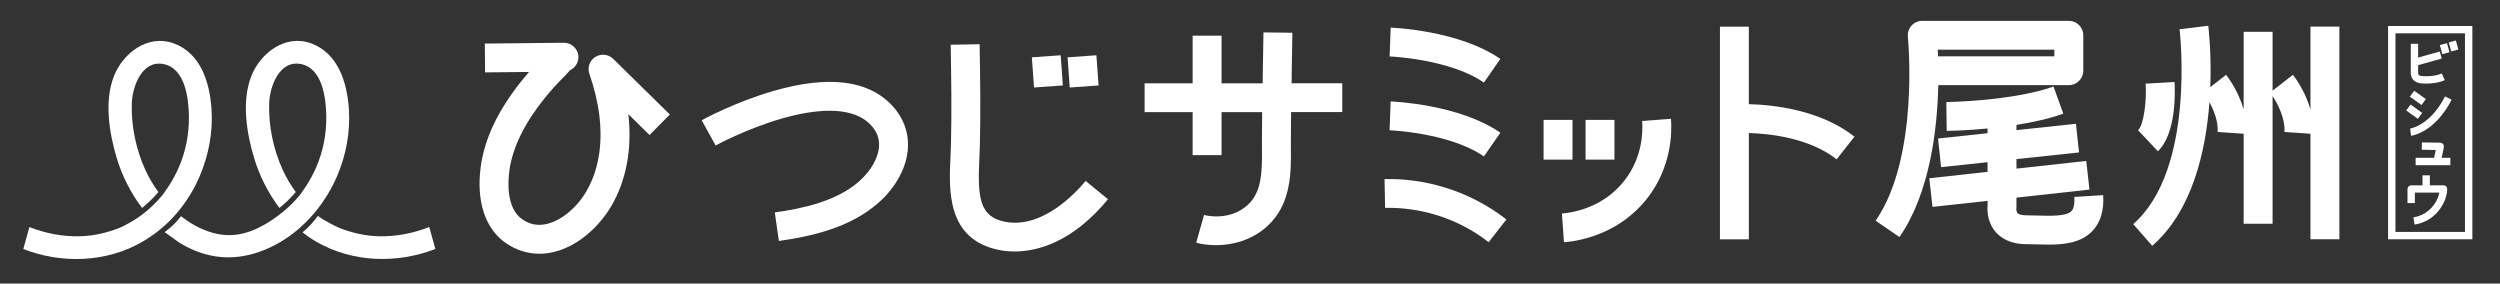 <svg width="194" height="22" viewBox="0 0 194 22" fill="none" xmlns="http://www.w3.org/2000/svg">
<rect x="0" y="0" width="194" height="22" fill="#333333" stroke="none"/>
<path d="M46.199 4.414C45.759 4.691 45.566 5.233 45.735 5.722C46.123 6.849 46.385 7.945 46.511 8.974C46.706 10.553 46.684 12.861 45.47 14.901C44.716 16.169 43.506 17.144 42.391 17.388C41.713 17.535 41.103 17.415 40.524 17.016C39.269 16.153 39.413 14.069 39.532 13.212C39.774 11.463 40.683 9.596 42.231 7.661C42.725 7.044 43.261 6.451 43.825 5.899C43.863 5.863 43.926 5.792 44.004 5.704C44.058 5.644 44.166 5.521 44.242 5.445C44.624 5.264 44.886 4.877 44.884 4.43C44.882 3.815 44.379 3.318 43.762 3.318H43.751C43.751 3.318 43.744 3.318 43.742 3.318C43.63 3.318 42.882 3.327 37.622 3.381L37.644 5.617C37.644 5.617 39.415 5.599 41.051 5.584C40.856 5.81 40.663 6.038 40.479 6.27C38.65 8.556 37.613 10.725 37.31 12.908C36.937 15.585 37.644 17.754 39.251 18.861C40.048 19.409 40.934 19.689 41.857 19.689C42.193 19.689 42.532 19.651 42.876 19.577C44.933 19.128 46.563 17.459 47.404 16.046C48.598 14.04 49.065 11.559 48.76 8.862L50.405 10.479L51.98 8.887L47.586 4.568C47.216 4.204 46.641 4.141 46.201 4.418L46.199 4.414Z" fill="white"/>
<path d="M66.673 14.07C64.893 15.638 62.239 16.186 60.124 16.485L60.441 18.699C62.865 18.355 65.932 17.706 68.159 15.745C69.541 14.526 70.378 12.965 70.457 11.458C70.52 10.261 70.104 9.141 69.254 8.217C67.409 6.211 64.299 5.822 60.01 7.061C57.027 7.922 54.552 9.275 54.449 9.331L55.533 11.29C55.557 11.277 57.921 9.988 60.67 9.199C62.995 8.53 66.087 8.081 67.6 9.727C68.044 10.21 68.246 10.738 68.215 11.339C68.168 12.236 67.591 13.258 66.671 14.068L66.673 14.07Z" fill="white"/>
<path d="M85.081 4.289L82.843 4.448L83.011 6.79L85.249 6.631L85.081 4.289Z" fill="white"/>
<path d="M82.31 4.289L80.072 4.448L80.24 6.79L82.478 6.631L82.31 4.289Z" fill="white"/>
<path d="M78.002 17.21C76.004 16.821 75.854 15.347 75.998 12.308C76.013 11.966 76.029 11.63 76.038 11.306C76.103 8.694 76.065 6.09 76.018 3.431L73.774 3.471C73.821 6.106 73.857 8.682 73.794 11.252C73.787 11.558 73.771 11.878 73.756 12.203C73.635 14.752 73.451 18.608 77.571 19.406C77.86 19.462 78.253 19.514 78.727 19.514C80.43 19.514 83.179 18.858 85.98 15.461L84.245 14.041C83.516 14.927 80.906 17.773 77.999 17.21H78.002Z" fill="white"/>
<path d="M100.233 5.889C100.253 4.773 100.275 3.657 100.289 2.541L98.045 2.514C98.031 3.626 98.011 4.735 97.991 5.847C97.986 6.053 97.984 6.261 97.98 6.469H94.793V2.767H92.549V6.466H88.821V8.703H92.549V12.04H94.793V8.703H97.944C97.935 9.416 97.926 10.13 97.926 10.838C97.926 11.044 97.926 11.252 97.928 11.463C97.941 13.207 97.955 14.855 96.84 15.886C95.414 17.206 93.511 16.703 93.433 16.682L92.825 18.834C93.215 18.944 93.747 19.026 94.355 19.026C95.583 19.026 97.113 18.684 98.368 17.526C100.208 15.824 100.19 13.397 100.174 11.445C100.174 11.241 100.172 11.04 100.172 10.841C100.172 10.13 100.181 9.414 100.19 8.698H104.16V6.462H100.228C100.233 6.269 100.235 6.075 100.239 5.883L100.233 5.889Z" fill="white"/>
<path d="M107.917 2.145L107.834 4.379C107.881 4.379 112.502 4.576 115.15 6.408L116.429 4.572C113.236 2.362 108.13 2.152 107.915 2.145H107.917Z" fill="white"/>
<path d="M107.834 10.109C107.881 10.109 112.491 10.299 115.15 12.138L116.429 10.299C113.236 8.092 108.13 7.882 107.915 7.873L107.832 10.107L107.834 10.109Z" fill="white"/>
<path d="M107.482 16.129C108.844 16.102 110.199 16.295 111.501 16.697C112.957 17.149 114.311 17.854 115.52 18.793L116.898 17.028C115.475 15.926 113.884 15.096 112.17 14.564C110.639 14.087 109.048 13.862 107.439 13.895L107.484 16.132L107.482 16.129Z" fill="white"/>
<path d="M122.026 9.304H119.782V12.386H122.026V9.304Z" fill="white"/>
<path d="M125.283 9.304H123.038V12.386H125.283V9.304Z" fill="white"/>
<path d="M127.845 15.364C129.733 12.928 129.748 10.254 129.668 9.216L127.43 9.388C127.491 10.166 127.48 12.175 126.07 13.995C124.378 16.18 121.918 16.516 121.205 16.567L121.364 18.797C122.313 18.73 125.586 18.28 127.845 15.362V15.364Z" fill="white"/>
<path d="M135.711 2.067H133.467V18.57H135.711V10.324C137.231 10.367 140.368 10.671 142.523 12.362L143.909 10.604C141.205 8.484 137.491 8.126 135.709 8.083V2.067H135.711Z" fill="white"/>
<path d="M150.409 6.606H160.541C161.161 6.606 161.663 6.105 161.663 5.488V2.737C161.663 2.119 161.161 1.618 160.541 1.618H149.165C148.847 1.618 148.546 1.753 148.333 1.987C148.12 2.222 148.016 2.538 148.05 2.851C148.059 2.942 148.97 12.17 145.55 17.128L147.399 18.396C149.762 14.972 150.335 10.041 150.411 6.606H150.409ZM159.419 3.855V4.369H150.393C150.386 4.186 150.379 4.014 150.37 3.855H159.419Z" fill="white"/>
<path d="M154.861 18.002C155.236 18.433 155.952 18.948 157.242 18.948C157.509 18.948 157.783 18.957 158.061 18.963C158.36 18.972 158.665 18.981 158.972 18.981C160.218 18.981 161.486 18.836 162.357 17.939C162.996 17.282 163.281 16.34 163.207 15.143L160.968 15.282C160.99 15.656 160.972 16.15 160.743 16.383C160.346 16.792 159.114 16.756 158.124 16.727C157.823 16.718 157.527 16.709 157.24 16.709C156.91 16.709 156.656 16.646 156.562 16.541C156.477 16.447 156.461 16.257 156.468 16.168C156.479 16.105 156.477 16.083 156.477 16.016V15.336L162.141 14.712L161.894 12.489L156.477 13.086V12.346L161.331 11.829L161.093 9.606L156.479 10.098V9.691C157.727 9.494 159.011 9.215 160.113 8.819L159.352 6.714C156.205 7.841 151.084 7.922 151.035 7.922L151.064 10.158C151.174 10.158 152.5 10.136 154.235 9.971V10.337L150.391 10.747L150.629 12.97L154.235 12.585V13.334L149.715 13.833L149.962 16.056L154.237 15.586V15.962C154.208 16.289 154.197 17.232 154.863 18.002H154.861Z" fill="white"/>
<path d="M167.451 11.735C168.903 10.373 168.784 7.018 168.744 6.361L166.504 6.491C166.583 7.864 166.36 9.687 165.914 10.107L167.451 11.735Z" fill="white"/>
<path d="M179.292 8.492C178.881 7.052 178.057 5.965 177.929 5.804L176.352 7.036V2.469H174.107V8.492C173.697 7.052 172.873 5.965 172.745 5.804L171.518 6.761C171.616 4.155 171.385 2.192 171.361 1.997L169.134 2.27C169.148 2.377 170.409 13.144 165.537 17.391L167.013 19.075C170.144 16.346 171.174 11.692 171.453 7.928C171.796 8.559 172.144 9.436 172.09 10.241L174.107 10.379V17.362H176.352V7.45C176.744 8.044 177.346 9.201 177.274 10.241L179.292 10.379V18.569H181.536V2.066H179.292V8.492Z" fill="white"/>
<path d="M187.988 6.477C188.001 6.477 188.111 6.488 188.282 6.488C188.623 6.488 189.202 6.448 189.716 6.217L189.48 5.698C188.852 5.98 188.051 5.911 188.021 5.909C187.867 5.906 187.75 5.871 187.694 5.81C187.642 5.754 187.647 5.674 187.647 5.674V5.057L189.48 4.544L189.325 3.997L187.647 4.466V3.399H187.077V5.627C187.07 5.71 187.07 5.962 187.258 6.179C187.424 6.372 187.676 6.47 187.988 6.477Z" fill="white"/>
<path d="M189.886 3.351L189.334 3.5L189.524 4.201L190.077 4.053L189.886 3.351Z" fill="white"/>
<path d="M190.577 3.142L190.025 3.291L190.215 3.993L190.768 3.844L190.577 3.142Z" fill="white"/>
<path d="M187.341 7.041L187.007 7.504L187.911 8.152L188.245 7.689L187.341 7.041Z" fill="white"/>
<path d="M187.056 8.11L186.721 8.573L187.625 9.221L187.959 8.758L187.056 8.11Z" fill="white"/>
<path d="M187.027 9.975L187.101 10.539C187.175 10.53 188.946 10.275 190.246 7.741L189.736 7.481C188.583 9.729 187.09 9.966 187.025 9.975H187.027Z" fill="white"/>
<path d="M189.64 11.418C189.658 11.335 189.635 11.248 189.583 11.183C189.53 11.116 189.451 11.078 189.366 11.075L187.938 11.051L187.93 11.619L189.013 11.639L188.888 12.247H187.454V12.818H190.147V12.247H189.474L189.644 11.418H189.64Z" fill="white"/>
<path d="M189.613 14.38H188.558V13.607H187.986V14.38H187.108C186.951 14.38 186.823 14.508 186.823 14.664V15.76H187.395V14.948H189.294C189.26 15.092 189.218 15.246 189.204 15.291C188.85 16.165 188.149 16.738 187.283 16.863L187.366 17.426C188.423 17.274 189.307 16.556 189.734 15.503C189.736 15.496 190.012 14.736 189.857 14.508C189.803 14.43 189.707 14.378 189.613 14.378V14.38Z" fill="white"/>
<path d="M185.315 18.568H191.855V2.018H185.315V18.568ZM185.887 2.586H191.282V17.997H185.887V2.588V2.586Z" fill="white"/>
<path d="M13.748 16.502C14.471 15.657 15.059 14.699 15.505 13.653C16.203 12.016 16.533 10.231 16.412 8.453C16.275 6.411 15.586 4.123 13.463 3.358C11.475 2.643 9.549 4.112 8.844 5.903C8.075 7.858 8.476 10.329 9.064 12.282C9.471 13.63 10.139 14.963 11.021 16.133L11.008 16.146C11.008 16.146 11.019 16.14 11.024 16.137C11.232 15.97 11.454 15.777 11.679 15.558C11.91 15.335 12.114 15.113 12.291 14.905L12.285 14.896C11.89 14.353 11.555 13.78 11.288 13.205C10.559 11.622 10.173 9.772 10.227 8.03C10.265 6.753 10.997 4.653 12.675 4.969C14.39 5.293 14.646 7.681 14.661 9.064C14.675 10.408 14.412 11.758 13.874 12.993C13.658 13.487 13.398 13.964 13.108 14.418C12.996 14.594 12.877 14.769 12.754 14.939C12.711 14.997 12.668 15.055 12.626 15.111C12.608 15.133 12.561 15.191 12.534 15.225C12.529 15.229 12.527 15.234 12.525 15.236C12.15 15.681 11.73 16.093 11.277 16.459C11.064 16.632 10.842 16.795 10.613 16.947C10.31 17.146 9.996 17.329 9.67 17.495C9.556 17.553 9.439 17.607 9.322 17.66C9.197 17.719 9.055 17.768 8.925 17.812C8.8 17.855 8.674 17.898 8.548 17.936C8.295 18.014 8.041 18.081 7.783 18.139C7.267 18.253 6.739 18.322 6.212 18.336C4.863 18.369 3.532 18.11 2.28 17.62L1.809 19.324C4.787 20.49 8.283 20.378 11.066 18.75C11.576 18.452 12.051 18.117 12.496 17.748C12.951 17.37 13.369 16.954 13.75 16.506L13.748 16.502Z" fill="white"/>
<path d="M27.072 8.451C26.935 6.41 26.246 4.122 24.123 3.357C22.135 2.641 20.209 4.11 19.504 5.902C18.735 7.856 19.136 10.328 19.724 12.28C20.131 13.629 20.799 14.962 21.681 16.131L21.668 16.145C21.668 16.145 21.679 16.138 21.683 16.136C21.892 15.968 22.114 15.776 22.339 15.557C22.57 15.333 22.774 15.111 22.951 14.904L22.945 14.895C22.55 14.351 22.215 13.779 21.948 13.204C21.219 11.62 20.833 9.771 20.887 8.029C20.925 6.752 21.657 4.652 23.335 4.967C25.05 5.291 25.306 7.68 25.321 9.062C25.335 10.406 25.072 11.757 24.534 12.991C24.318 13.486 24.058 13.962 23.768 14.416C23.656 14.593 23.537 14.767 23.414 14.937C23.371 14.995 23.328 15.053 23.286 15.109C23.268 15.132 23.221 15.19 23.194 15.223C23.189 15.228 23.187 15.232 23.185 15.235C22.81 15.68 22.39 16.091 21.937 16.458C20.77 17.397 19.336 18.247 17.785 18.247C17.469 18.247 17.15 18.213 16.827 18.144C15.882 17.941 15.005 17.496 14.235 16.919C14.219 16.907 14.049 16.778 14.049 16.776C13.912 16.957 13.746 17.149 13.553 17.348C13.283 17.621 13.016 17.84 12.778 18.012C12.792 18.003 13.793 18.755 13.898 18.82C14.296 19.063 14.713 19.278 15.146 19.455C17.408 20.381 19.673 19.996 21.733 18.793C23.71 17.639 25.272 15.74 26.165 13.651C26.863 12.014 27.193 10.229 27.072 8.451Z" fill="white"/>
<path d="M33.309 17.618C32.056 18.108 30.723 18.367 29.377 18.334C28.847 18.32 28.322 18.251 27.806 18.137C27.548 18.081 27.292 18.012 27.04 17.933C26.915 17.895 26.789 17.853 26.663 17.81C26.533 17.765 26.392 17.716 26.266 17.658C26.149 17.605 26.033 17.551 25.918 17.493C25.501 17.28 25.048 17.036 24.666 16.755C24.473 17.018 24.033 17.591 23.474 18.029C23.825 18.3 24.136 18.517 24.525 18.745C27.308 20.373 30.804 20.485 33.782 19.32L33.311 17.616L33.309 17.618Z" fill="white"/>
</svg>
